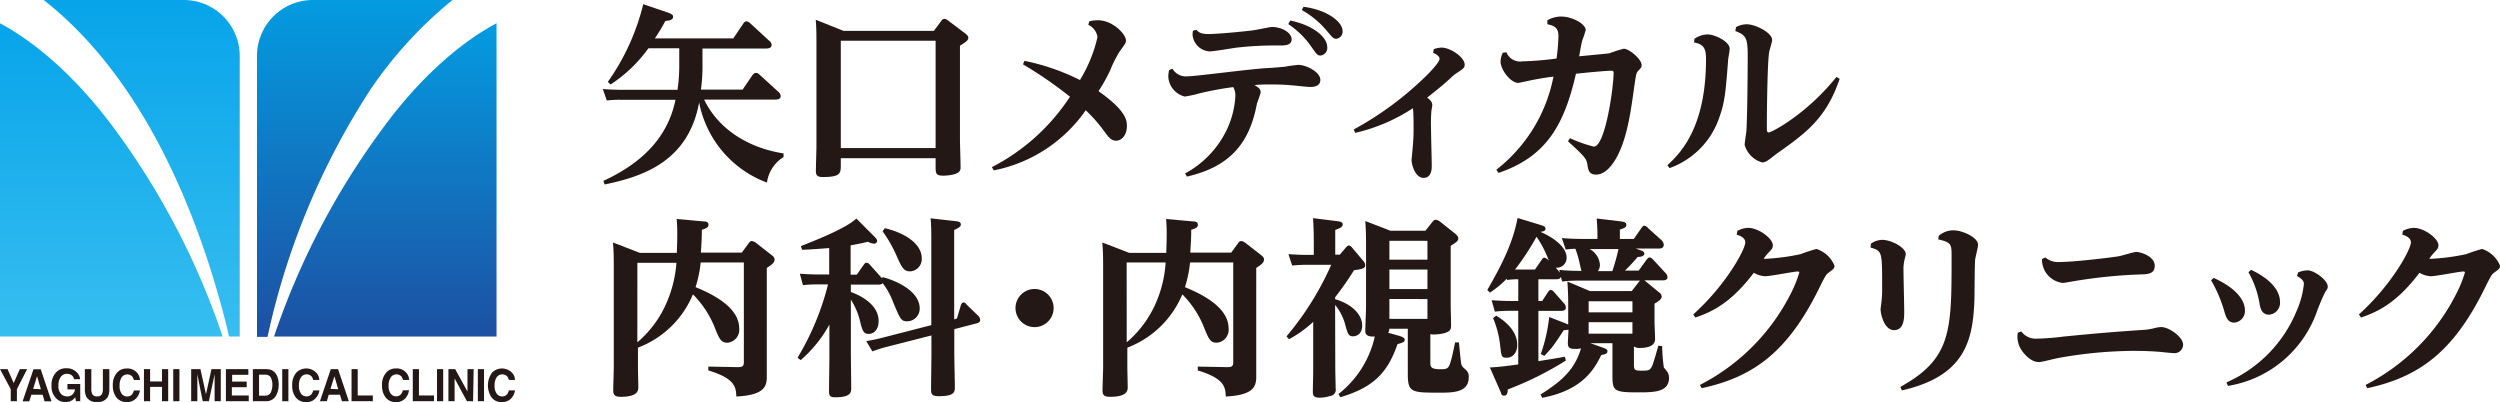 <svg xmlns="http://www.w3.org/2000/svg" xmlns:xlink="http://www.w3.org/1999/xlink" width="286.451" height="46.076" viewBox="0 0 286.451 46.076"><defs><style>.a{fill:#231815;}.b{fill:url(#a);}.c{fill:url(#b);}.d{fill:url(#c);}.e{fill:url(#d);}</style><linearGradient id="a" x1="0.5" y1="1" x2="0.5" y2="-0.154" gradientUnits="objectBoundingBox"><stop offset="0" stop-color="#1d50a2"/><stop offset="1" stop-color="#00a7ea"/></linearGradient><linearGradient id="b" x1="0.5" y1="0.999" x2="0.5" y2="-0.154" xlink:href="#a"/><linearGradient id="c" x1="0.5" y1="1" x2="0.5" y2="-0.154" gradientUnits="objectBoundingBox"><stop offset="0" stop-color="#37bef0"/><stop offset="1" stop-color="#00a0e9"/></linearGradient><linearGradient id="d" x1="0.5" x2="0.5" y2="-0.154" xlink:href="#c"/></defs><path class="a" d="M3.109,59.85l-1.173,2.3v1.378H1.23V62.147L0,59.85H.862l.707,1.6.707-1.6Z" transform="translate(0 -17.557)"/><path class="a" d="M5.96,62.788H4.673l-.24.756H3.67L4.914,59.87h.827l1.237,3.675H6.186Zm-.2-.629-.438-1.491-.445,1.449Z" transform="translate(-1.077 -17.562)"/><path class="a" d="M10.687,63.391a1.279,1.279,0,0,1-.707.191,1.413,1.413,0,0,1-1.173-.509,1.972,1.972,0,0,1-.459-1.413,2.12,2.12,0,0,1,.466-1.413,1.541,1.541,0,0,1,1.23-.537,1.583,1.583,0,0,1,1.074.353,1.364,1.364,0,0,1,.516.9h-.707a.707.707,0,0,0-.4-.53.933.933,0,0,0-.4-.085.841.841,0,0,0-.707.339,1.555,1.555,0,0,0-.276,1.011,1.272,1.272,0,0,0,.3.954.933.933,0,0,0,.707.283.841.841,0,0,0,.6-.219.989.989,0,0,0,.29-.587h-.869v-.615h1.47v1.972h-.495l-.078-.459a1.625,1.625,0,0,1-.375.367Z" transform="translate(-2.447 -17.515)"/><path class="a" d="M15.822,62.111V59.85h.742v2.261a2.014,2.014,0,0,1-.17.912,1.286,1.286,0,0,1-1.23.6,1.286,1.286,0,0,1-1.237-.6,2.014,2.014,0,0,1-.17-.912V59.85H14.5v2.261a1.314,1.314,0,0,0,.085.551.558.558,0,0,0,.579.311.551.551,0,0,0,.572-.311A1.314,1.314,0,0,0,15.822,62.111Z" transform="translate(-4.035 -17.557)"/><path class="a" d="M20.91,63.218a1.413,1.413,0,0,1-1,.382,1.477,1.477,0,0,1-1.187-.509,2.155,2.155,0,0,1-.431-1.413,2.049,2.049,0,0,1,.5-1.47,1.413,1.413,0,0,1,1.081-.459,1.449,1.449,0,0,1,1.293.608,1.364,1.364,0,0,1,.24.707H20.7a1.088,1.088,0,0,0-.184-.4.789.789,0,0,0-1.215.1,1.668,1.668,0,0,0-.233.954,1.463,1.463,0,0,0,.24.926.763.763,0,0,0,.622.311.707.707,0,0,0,.587-.269,1.2,1.2,0,0,0,.184-.424H21.4A1.682,1.682,0,0,1,20.91,63.218Z" transform="translate(-5.364 -17.525)"/><path class="a" d="M25.411,63.525V61.885H24.047v1.639H23.34V59.85h.707v1.413h1.364V59.85h.707v3.675Z" transform="translate(-6.847 -17.557)"/><path class="a" d="M28.09,59.85H28.8v3.675H28.09Z" transform="translate(-8.24 -17.557)"/><path class="a" d="M31.707,63.525H31V59.85h1.06l.636,2.89.629-2.89h1.067v3.675h-.707V60.444l-.657,3.081h-.707l-.615-3.081v3.081Z" transform="translate(-9.094 -17.557)"/><path class="a" d="M39.011,61.921h-1.7v.947h1.936v.657H36.63V59.85H39.2v.65H37.344v.784h1.668Z" transform="translate(-10.745 -17.557)"/><path class="a" d="M42.5,63.525H41V59.85h1.505a1.908,1.908,0,0,1,.544.085,1.194,1.194,0,0,1,.594.466,1.6,1.6,0,0,1,.247.587,3.216,3.216,0,0,1,.071.608,2.565,2.565,0,0,1-.283,1.244A1.251,1.251,0,0,1,42.5,63.525Zm.544-2.735a.707.707,0,0,0-.664-.3h-.671v2.4h.707a.707.707,0,0,0,.707-.537,2.07,2.07,0,0,0,.113-.707,1.774,1.774,0,0,0-.191-.855Z" transform="translate(-12.027 -17.557)"/><path class="a" d="M45.76,59.85h.707v3.675H45.76Z" transform="translate(-13.423 -17.557)"/><path class="a" d="M50,63.217a1.371,1.371,0,0,1-1,.382,1.463,1.463,0,0,1-1.187-.509,2.12,2.12,0,0,1-.431-1.413,2.078,2.078,0,0,1,.488-1.477,1.6,1.6,0,0,1,2.374.148,1.413,1.413,0,0,1,.247.707h-.707a.982.982,0,0,0-.184-.4.789.789,0,0,0-1.215.1,1.668,1.668,0,0,0-.233.954,1.463,1.463,0,0,0,.247.926.756.756,0,0,0,.615.311.707.707,0,0,0,.587-.269,1.088,1.088,0,0,0,.184-.424H50.5A1.654,1.654,0,0,1,50,63.217Z" transform="translate(-13.9 -17.524)"/><path class="a" d="M54.17,62.783H52.883l-.212.742H51.88l1.244-3.675h.827l1.237,3.675H54.4Zm-.2-.629-.431-1.491-.452,1.449Z" transform="translate(-15.219 -17.557)"/><path class="a" d="M57,59.85h.707v3.017h1.731v.657H57Z" transform="translate(-16.72 -17.557)"/><path class="a" d="M64.56,63.215a1.413,1.413,0,0,1-1,.382,1.477,1.477,0,0,1-1.187-.509,2.155,2.155,0,0,1-.431-1.413,2.049,2.049,0,0,1,.495-1.477,1.413,1.413,0,0,1,1.081-.459,1.449,1.449,0,0,1,1.293.608,1.364,1.364,0,0,1,.24.707h-.707a1.215,1.215,0,0,0-.184-.4.789.789,0,0,0-1.215.1,1.668,1.668,0,0,0-.254.94,1.463,1.463,0,0,0,.24.926.763.763,0,0,0,.622.311.707.707,0,0,0,.587-.269,1.2,1.2,0,0,0,.184-.424h.707A1.682,1.682,0,0,1,64.56,63.215Z" transform="translate(-18.168 -17.522)"/><path class="a" d="M66.93,59.85h.707v3.017h1.724v.657H66.93Z" transform="translate(-19.633 -17.557)"/><path class="a" d="M70.86,59.85h.707v3.675H70.86Z" transform="translate(-20.786 -17.557)"/><path class="a" d="M75.537,63.525H74.83l-1.413-2.608v2.608H72.71V59.85h.77l1.413,2.565V59.85H75.6Z" transform="translate(-21.329 -17.557)"/><path class="a" d="M77.48,59.85h.707v3.675H77.48Z" transform="translate(-22.728 -17.557)"/><path class="a" d="M81.73,63.215a1.413,1.413,0,0,1-1,.382,1.456,1.456,0,0,1-1.18-.509A2.474,2.474,0,0,1,79.6,60.2a1.6,1.6,0,0,1,2.374.148,1.364,1.364,0,0,1,.24.707h-.707a1.088,1.088,0,0,0-.184-.4.791.791,0,0,0-1.215.1,1.668,1.668,0,0,0-.233.954,1.463,1.463,0,0,0,.247.926.749.749,0,0,0,.615.311.707.707,0,0,0,.587-.269,1.2,1.2,0,0,0,.184-.424h.707A1.682,1.682,0,0,1,81.73,63.215Z" transform="translate(-23.205 -17.522)"/><path class="b" d="M69.926,3.77v35.9H44.43a86.388,86.388,0,0,1,12.416-23.8C60.09,11.395,64.711,6.554,69.926,3.77Z" transform="translate(-13.033 -1.106)"/><path class="c" d="M48.079,0h16a47.268,47.268,0,0,0-9.455,10.331A84.7,84.7,0,0,0,42.878,38.6H41.67V6.416A6.409,6.409,0,0,1,48.079,0Z" transform="translate(-12.224)"/><path class="d" d="M29.545,6.416V38.562h-1.23l-.212-.954C24.746,24.111,18.379,8.861,7.08,0H23.128a6.416,6.416,0,0,1,6.416,6.416Z" transform="translate(-2.077)"/><path class="e" d="M25.51,39.668H0V3.77c5.243,2.827,9.8,7.59,13.116,12.1a86.368,86.368,0,0,1,12.395,23.8Z" transform="translate(0 -1.106)"/><path class="a" d="M109.16,7.433a19.986,19.986,0,0,1-.177,3.032h4.777l1.124-1.654c.134-.155.219-.261.4-.261s.24.042.459.24l2.12,1.936a.707.707,0,0,1,.261.481c0,.4-.481.4-.629.4H109.35c1.639,3.4,5.067,5.54,9.1,6.169v.417a4.077,4.077,0,0,0-1.9,2.926,12.289,12.289,0,0,1-7.773-9.187c-1.223,6.72-6.36,8.48-10.819,9.4l-.155-.41c5.561-2.551,7.59-6.021,8.268-9.293h-6.24a12.515,12.515,0,0,0-1.632.085L97.74,10.4c.565.042,1.265.085,2.2.085h6.36a19.454,19.454,0,0,0,.2-3.032V5.73h-3.533A16.338,16.338,0,0,1,98.63,9.878l-.311-.3a26.146,26.146,0,0,0,4.056-8.9l2.77.94c.629.219.65.367.65.5,0,.367-.438.438-.89.481A20.061,20.061,0,0,1,103.7,4.6h8.989l1.152-1.7a.459.459,0,0,1,.375-.261.777.777,0,0,1,.41.219l2.2,2.028a.622.622,0,0,1,.261.459c0,.41-.523.41-.65.41H109.16Z" transform="translate(-28.671 -0.197)"/><path class="a" d="M145.807,4.431l.806-1.088c.106-.155.219-.283.389-.283a.77.77,0,0,1,.438.2l1.88,1.413c.212.17.431.325.431.565s-.261.481-.961.89V17.038c0,.24.071,2.53.071,2.982,0,.332,0,.707-.961.9a5.229,5.229,0,0,1-1,.106c-.9,0-.9-.254-.9-1.131v-.869H135.136v.742c0,.975,0,1.413-2.049,1.413-.636,0-.806-.177-.806-.707,0-.283.064-2.615.064-2.678V5.844c0-.827,0-1.873-.085-2.685l3.18,1.272ZM135.136,5.562v12.3H146V5.562Z" transform="translate(-38.797 -0.898)"/><path class="a" d="M160.83,20.118a23.5,23.5,0,0,0,8.946-8.07,47.206,47.206,0,0,0-5.385-3.71l.17-.4a25.5,25.5,0,0,1,6.36,2.2,16.447,16.447,0,0,0,2.007-4.911,1.816,1.816,0,0,0-1.053-1.413l.113-.4a4.035,4.035,0,0,1,.975-.127c1.745,0,3.229,1.632,3.229,2.311,0,.283-.071.367-.707,1.244a13.188,13.188,0,0,0-1.109,2.2,20.128,20.128,0,0,1-1.329,2.374c3.251,2.29,3.251,3.406,3.251,4.014,0,1.046-.636,1.661-1.223,1.661s-.848-.375-1.371-1.074a17.258,17.258,0,0,0-2.12-2.417,16.779,16.779,0,0,1-10.536,6.89Z" transform="translate(-47.178 -0.968)"/><path class="a" d="M191.359,20.194a11.179,11.179,0,0,0,4.834-5.13,10.275,10.275,0,0,0,.919-3.66,1.95,1.95,0,0,0-.24-1.1,36.36,36.36,0,0,0-3.837.707,13.66,13.66,0,0,1-1.7.375,2.467,2.467,0,0,1-1.9-2.226,3.449,3.449,0,0,1,.092-.813l.389-.148a1.767,1.767,0,0,0,1.724.869c.9,0,6.72-.784,8.946-.933.219,0,2.268-.155,2.4-.2s1.244-.177,1.378-.177c.784,0,2.487.763,2.487,1.724,0,.636-.551.806-1.159.806-.3,0-1.639-.148-1.9-.17a22.613,22.613,0,0,0-2.48-.113,16.655,16.655,0,0,0-2.007.064c.431.261.707.438.707.813,0,.212-.389,1.152-.431,1.35-.82,4.339-2.933,7.166-8.014,8.324Zm1.3-16.451c.24.261.459.481,1.413.481.523,0,2.572-.134,4.862-.4.707-.085,2.12-.41,2.381-.41,1.088,0,2.247.629,2.247,1.413s-.961.707-1.724.707a38.682,38.682,0,0,0-4.692.261c-.459.071-2.551.417-2.968.417a2.07,2.07,0,0,1-1.965-1.922,2.12,2.12,0,0,1,.049-.452ZM203.4,2.676c2.827.587,4.24,2.007,4.24,3.01a.876.876,0,0,1-.749,1c-.375,0-.438-.113-1.1-1.053a9.893,9.893,0,0,0-2.615-2.551ZM204.927,1.1c2.827.375,4.473,1.774,4.473,2.777a.82.82,0,0,1-.707.89c-.346,0-.417-.106-1.138-.961a10.289,10.289,0,0,0-2.827-2.332Z" transform="translate(-55.568 -0.323)"/><path class="a" d="M219.5,17.1a37.283,37.283,0,0,0,8.423-6.261c.367-.367,1.413-1.456,1.413-1.83s-.551-.587-.742-.707l.085-.41a3.321,3.321,0,0,1,.855-.177c1.067,0,2.678,1.117,2.678,1.965,0,.346-.148.459-.89.94a4.473,4.473,0,0,0-.742.608c-.982.9-1.526,1.307-2.664,2.226.155.106.587.417.587.848,0,.113-.106.636-.106.707a17.2,17.2,0,0,0-.042,1.9c0,.707.085,3.731.085,4.36,0,.3,0,1.378-.94,1.378s-1.371-1.484-1.371-2.035c0-.191.106-1.067.106-1.237a20.557,20.557,0,0,0,.12-2.275c0-.827,0-1.894-.071-2.438a20.359,20.359,0,0,1-6.607,2.827Z" transform="translate(-64.389 -2.265)"/><path class="a" d="M248.467,3.118a3.131,3.131,0,0,1,1.569-.438c1.293,0,2.827.848,2.827,1.548a11.376,11.376,0,0,1-.4,1.2c-.064.283-.127.523-.346,1.809,2.876-.283,3.18-.3,3.463-.346a16.811,16.811,0,0,1,1.639-.523c.657,0,2.049,1.223,2.049,1.851,0,.24,0,.283-.41.707-.219.261-.219.283-.594,2.947-.283,1.915-.707,4.947-1.922,7.067-.367.629-1.173,1.851-2.29,1.851-.827,0-.912-.565-1-1.18s-.3-.89-2.219-2.636l.233-.353a15.5,15.5,0,0,0,2.728.961c1.314,0,2.268-6.784,2.268-8.48,0-.212-.148-.212-.283-.212-.5,0-2.678.191-4.035.346-1.35,5.915-3.42,9.512-8.876,11.363l-.24-.367a17.794,17.794,0,0,0,6.544-10.671c-.707.092-1.463.2-2.466.4l-1.548.325c-.919,0-2.049-1.526-2.049-2.466a2.424,2.424,0,0,1,.261-1l.417-.042A1.668,1.668,0,0,0,245.6,7.817a37.093,37.093,0,0,0,3.922-.325,21.2,21.2,0,0,0,.219-2.572c0-.961-.459-1.18-1.265-1.357Z" transform="translate(-71.174 -0.786)"/><path class="a" d="M273.462,5.6a2.777,2.777,0,0,1,1.484-.5c.869,0,2.551.827,2.551,1.639,0,.191-.155,1.067-.177,1.244-.3,4.035-.41,4.947-1.067,6.784a9.328,9.328,0,0,1-5.653,5.653l-.24-.346c1.979-1.745,4.424-4.947,4.424-12.155,0-1.109-.2-1.7-1.371-1.894Zm4.756-1.329a2.452,2.452,0,0,1,1.244-.332c.982,0,2.9.961,2.9,1.795,0,.24-.325,1.223-.346,1.413-.177,1.025-.261,5.936-.261,8.621,0,.283,0,.565.2.565.367,0,4.381-2.12,7.773-6.36l.367.212c-1.526,4.565-3.95,6.261-7.067,8.48-.177.106-.9.707-1.046.784a1.315,1.315,0,0,1-.742.325,2.915,2.915,0,0,1-2.028-2.007c0-.261.17-1.35.2-1.59.106-1.943.148-6.48.148-8.635,0-2.049-.2-2.36-1.413-2.827Z" transform="translate(-79.308 -1.156)"/><path class="a" d="M109.768,35.786c.261,0,.565.064.565.367s-.17.4-.763.594c0,.982-.042,1.505-.106,2.615h4.685l.77-1.046c.127-.2.233-.283.389-.283a1.166,1.166,0,0,1,.438.191l1.809,1.413c.2.155.346.283.346.523,0,.353-.3.565-.89.961V53.8c-.064.89-.3,1.894-3.491,2.049-.042-1.025-.085-2.049-3.208-2.989V52.42l3.364.064c.565,0,.707-.106.707-.608V40.492h-4.947a13.8,13.8,0,0,1-.587,2.827c1.639.671,5,2.2,5,4.706a1.484,1.484,0,0,1-1.35,1.661c-.763,0-.94-.459-1.505-1.873a11.208,11.208,0,0,0-2.445-3.668,11.052,11.052,0,0,1-6.3,6.106v2.2c0,.375.042,2.007.042,2.332s0,1.1-1.986,1.1c-.707,0-.89-.2-.89-.763,0-.417.064-2.268.064-2.643V40.93c0-1.632-.042-2.049-.092-2.728l3.081,1.187h4.24c0-.481.042-1,.042-1.809a19.406,19.406,0,0,0-.064-2.071Zm-7.59,13.85a12.232,12.232,0,0,0,3.378-4.593,13.879,13.879,0,0,0,1.1-4.516h-4.473Z" transform="translate(-29.152 -10.417)"/><path class="a" d="M129.32,51.37a30.7,30.7,0,0,0,3.491-8.4h-1.152a14.9,14.9,0,0,0-1.724.085l-.353-1.307c.707.042,1.336.085,2.184.085h1.18V38.806c-1.413.106-1.943.155-3.1.2l-.148-.417c1.745-.707,5.123-2.007,6.36-3.166l2.071,2.078c.29.283.311.41.311.5a.332.332,0,0,1-.353.3,1.7,1.7,0,0,1-.707-.219c-.587.155-.954.219-1.979.417v3.357h.707l.763-1.088c.113-.155.2-.283.353-.283a.544.544,0,0,1,.389.24l1.265,1.413a.438.438,0,0,1,.113.134l.085-.134c1.661.438,4.24,1.639,4.24,3.6A1.449,1.449,0,0,1,141.9,47.2c-.707,0-.806-.219-1.611-2.155a8.593,8.593,0,0,0-1.223-2.226c-.106.177-.346.177-.565.177h-3.074v.848c.431.148,3.18,1.152,3.18,3.314,0,1.046-.587,1.484-1.131,1.484s-.707-.283-.961-1.307a8.049,8.049,0,0,0-1.088-2.622v6.049c0,.565.042,3.576.042,4.056s0,1.088-1.837,1.088c-.707,0-.707-.283-.707-.806s.042-3.491.042-3.576v-3.95a14.783,14.783,0,0,1-3.293,4.077Zm18.26-4.494L148,45.463c.042-.177.127-.417.325-.417s.155,0,.367.24l1.223,1.18a.806.806,0,0,1,.332.587c0,.24-.2.325-.438.389l-2.53.657v2.706c0,.629.064,3.378.064,3.922s0,1.053-1.851,1.053c-.806,0-.876-.261-.876-.834,0-.367.042-3.491.042-3.774V48.819l-5.123,1.307a14.72,14.72,0,0,0-1.639.523l-.707-1.18a20.65,20.65,0,0,0,2.12-.459l5.335-1.371v-9.66c0-.834,0-1.745-.085-2.579l2.947.332c.325.042.523.127.523.367s-.2.375-.763.636V46.982Zm-8.268-10.345c1.59.346,4.24,1.463,4.24,3.47a1.413,1.413,0,0,1-1.336,1.477c-.763,0-.982-.5-1.6-1.9a15.37,15.37,0,0,0-1.548-2.685Z" transform="translate(-37.935 -10.384)"/><path class="a" d="M169.027,49.037a2.184,2.184,0,1,1-2.184-2.177A2.184,2.184,0,0,1,169.027,49.037Z" transform="translate(-48.302 -13.746)"/><path class="a" d="M189.115,35.786c.261,0,.565.064.565.367s-.177.4-.763.594c0,.982-.042,1.505-.106,2.615H193.5l.763-1.046c.134-.2.24-.283.4-.283a1.166,1.166,0,0,1,.438.191l1.809,1.413c.2.155.346.283.346.523,0,.353-.3.565-.89.961V53.8c-.071.89-.3,1.894-3.491,2.049-.042-1.025-.092-2.049-3.208-2.989V52.42l3.357.064c.572,0,.707-.106.707-.608V40.492h-4.947a13.8,13.8,0,0,1-.587,2.827c1.632.671,5,2.2,5,4.706a1.484,1.484,0,0,1-1.357,1.661c-.763,0-.933-.459-1.505-1.873a11.172,11.172,0,0,0-2.438-3.668,11.1,11.1,0,0,1-6.3,6.106v2.2c0,.375.042,2.007.042,2.332s0,1.1-1.986,1.1c-.742,0-.9-.2-.9-.763,0-.417.071-2.268.071-2.643V40.93c0-1.632-.049-2.049-.092-2.728l3.088,1.187h4.24c0-.481.042-1,.042-1.809a19.4,19.4,0,0,0-.064-2.071Zm-7.589,13.85a12.31,12.31,0,0,0,3.378-4.593,13.632,13.632,0,0,0,1.081-4.551h-4.466Z" transform="translate(-52.426 -10.417)"/><path class="a" d="M214.19,52.775c0,.325.042,1.788.042,2.12a.707.707,0,0,1-.608.848,4.3,4.3,0,0,1-1.18.2c-.707,0-.827-.219-.827-.657s.042-2.028.042-2.374V47.256a13.13,13.13,0,0,1-2.777,1.986l-.283-.325a34.025,34.025,0,0,0,5.123-8.2h-2.749a16.032,16.032,0,0,0-1.724.085l-.431-1.307c.629.042,1.329.085,2.2.085h.707v-1.7c0-.869-.042-1.873-.085-2.509l2.827.353c.283.042.572.085.572.367s-.269.417-.855.636v2.827h.523l.707-.827c.155-.177.219-.219.325-.219a.575.575,0,0,1,.375.24l1.265,1.505a.8.8,0,0,1,.24.5c0,.41-.417.459-1.286.587a36.151,36.151,0,0,1-2.162,3.1v.219c2.12.615,3.1,1.9,3.1,3.01s-.813,1.244-1.032,1.244c-.544,0-.629-.283-.933-1.413a5.837,5.837,0,0,0-1.138-2.184Zm10.89-.876c0,.5.042.784,1.152.784.707,0,.94-.042,1.159-.806.17-.608.219-.763.523-2.268h.438c.064.417.191,2.226.3,2.572.085.2.127.24.544.615a1,1,0,0,1,.283.806c0,1.767-1.809,1.767-3.448,1.767-3.2,0-3.533-.064-3.533-2.226v-5.1h-2.12a.707.707,0,0,1-.134.459l1.244.346c.594.177.657.325.657.459,0,.261-.219.325-.827.5-1.138,3.272-2.728,4.947-6.551,6.084l-.212-.367a11.573,11.573,0,0,0,4.162-6.593c-1.067.064-1.088-.389-1.088-.65,0-.459.085-2.424.085-2.827V38.642c0-.65,0-1.675-.085-2.94l2.876,1.109h4.014l.791-1c.177-.219.29-.261.4-.261a1.088,1.088,0,0,1,.481.219l1.724,1.371c.17.155.367.311.367.551s-.106.389-.869.848v6.65c0,.707.042,1.788.042,2.466,0,.5-.085.707-.869.919a5.1,5.1,0,0,1-1.138.127,1.279,1.279,0,0,1-.367-.042Zm-4.692-13.935v2.162h4.36V37.971Zm0,3.293V43.5h4.36v-2.24Zm0,3.378V46.91h4.36V44.641Z" transform="translate(-61.191 -10.376)"/><path class="a" d="M247.005,44.852h.438l.608-.94c.155-.219.24-.325.375-.325a.654.654,0,0,1,.389.261l1.117,1.265a.707.707,0,0,1,.219.481c0,.389-.375.389-.594.389h-2.551v5.766c.544-.092,2.247-.353,3.032-.509l.113.438a37.4,37.4,0,0,1-6.657,3.314c0,.311-.064.707-.389.707s-.29-.106-.459-.5l-1.2-2.728c1.265-.064,2.424-.24,3.251-.346V45.982h-.982a13.71,13.71,0,0,0-1.7.092l-.367-1.307c.707.042,1.329.085,2.177.085h.876V42.364a9.025,9.025,0,0,0-1.286.085l-.042-.148a10.507,10.507,0,0,1-1.922,1.59l-.3-.3c2.332-3.993,3.053-6.148,3.47-8.247l2.657.806c.325.113.544.177.544.417s-.233.325-.587.367c2.3,1,3,2.184,3,2.9a1.117,1.117,0,0,1-1.244,1.2l.4.459a.806.806,0,0,1,.106.127l-.106-.325c.707.064,1.35.106,2.2.106h.353c-.071-.191-.24-1-.283-1.173a10.6,10.6,0,0,0-.417-1.357,8.388,8.388,0,0,0-1.109.092l-.438-1.314c.707.049,1.35.092,2.2.092h1.873a22.625,22.625,0,0,0-.085-2.339l2.77.332c.3.042.629.085.629.389s-.191.353-.742.551v1.067h1.6l.855-1.23c.155-.219.24-.283.346-.283a.65.65,0,0,1,.417.261l1.569,1.413a.784.784,0,0,1,.24.509c0,.431-.41.431-.565.431h-2.664l.572.2c.431.155.431.3.431.375,0,.346-.495.389-.763.389a19.6,19.6,0,0,1-1.456,1.569h1.569l.89-1.223c.155-.191.219-.283.375-.283s.283.134.389.24l1.413,1.526a.8.8,0,0,1,.24.481c0,.375-.4.375-.608.375h-2.056a1.1,1.1,0,0,1,.155.106l1.548,1.272a.643.643,0,0,1,.3.481c0,.325-.5.608-.827.806v2.028c0,.332.064,1.745.064,2.028,0,.876-1.025,1.025-1.717,1.025a1.173,1.173,0,0,1-.707-.17v2.028c0,.657.085.742.869.742s.961,0,1.223-.544c.155-.332.629-2.056.707-2.318l.438.049a18.483,18.483,0,0,0,.191,2.438c.071.113.417.5.459.615a1.414,1.414,0,0,1,.134.565c0,1.682-1.745,1.682-3.583,1.682-2.678,0-2.9-.155-2.9-1.88V49.692h-2.53l1.413.5c.459.155.544.261.544.417,0,.3-.254.346-.707.438-.813,1.632-2.12,4.014-6.763,4.9l-.2-.367c1.809-1.18,3.837-2.487,4.643-5.3a2.07,2.07,0,0,1-.608.064c-.615,0-.9-.064-.9-.657,0-.24.071-1.329.071-1.548a3.208,3.208,0,0,1-.551.064c-.24.4-1.152,1.767-1.413,2.056s-.523.608-.806.89l-.4-.219a18.994,18.994,0,0,0,.961-4.24l1.979.77a1.688,1.688,0,0,0,.2.092V45.311c0-1.159-.042-1.83-.092-2.685l2.579,1.088h4.8l.806-1.046a.8.8,0,0,1,.155-.148h-7.215a14.563,14.563,0,0,0-1.724.106l-.155-.544c-.064.24-.283.283-.587.283h-1.986Zm-4.841,1.682c.629.389,2.417,1.505,2.417,3.357,0,.919-.544,1.463-1.194,1.463s-.615-.155-.784-1.59a10.967,10.967,0,0,0-.791-2.947Zm5.194-6.36c.148-.24.233-.283.346-.283a.936.936,0,0,1,.5.353,11.753,11.753,0,0,0-1.413-2.749,29.065,29.065,0,0,1-2.459,3.752h2.283Zm10.423,4.713h-5.017v1.265h5.017Zm0,2.4h-5.017V48.6h5.017Zm-4.9-8.381a2.226,2.226,0,0,1,1.173,1.767,1.124,1.124,0,0,1-.24.763h1.661a22.843,22.843,0,0,0,.707-2.53Z" transform="translate(-70.736 -10.367)"/><path class="a" d="M275.323,54.942a23.85,23.85,0,0,0,10.388-10.423,14.474,14.474,0,0,0,1-2.466c0-.085-.113-.106-.2-.106-.4,0-3.145.544-3.731.544a2.826,2.826,0,0,1-1.286-.4c-2.664,3.533-4.89,4.516-6.7,5.13l-.24-.353c3.844-3.47,5.964-7.5,5.964-8.247,0-.587-.707-.806-.982-.89l.064-.438a2.89,2.89,0,0,1,1.244-.346c1.2,0,2.827,1.223,2.827,1.986,0,.325-.085.431-.565.933a4.11,4.11,0,0,0-.481.636,24.691,24.691,0,0,0,4.24-.544,18,18,0,0,1,1.809-.594,3.352,3.352,0,0,1,2.056,1.9c0,.346-.071.367-.707.848-.24.177-.353.353-1.116,1.9-3.576,7.2-7.5,10.035-13.391,11.307Z" transform="translate(-80.54 -10.839)"/><path class="a" d="M303.342,38.876a2.332,2.332,0,0,1,1.286-.438c1.046,0,2.707.876,2.707,1.639,0,.085-.113.481-.177.806a4.42,4.42,0,0,0-.085.961c0,.763.085,4.12.085,4.819s0,2.12-1.159,2.12-1.548-1.894-1.548-2.374a3.461,3.461,0,0,1,.042-.417,13.172,13.172,0,0,0,.134-2.184c0-4.056,0-4.1-1.329-4.487Zm7.773-.9a2.537,2.537,0,0,1,1.675-.629c1.046,0,2.827.806,2.827,1.654,0,.29-.311,1.463-.332,1.7-.064.707-.064,3.993-.085,4.65-.177,4.685-1.109,8.7-8.31,10.338l-.177-.4c5.872-3.251,5.872-6.409,5.872-14.918,0-1.413,0-1.639-1.533-1.986Z" transform="translate(-88.971 -10.956)"/><path class="a" d="M327.559,49.959a2.063,2.063,0,0,0,1.809.827,28.443,28.443,0,0,0,3.032-.24c4.692-.459,5.978-.544,9.116-.763a6.36,6.36,0,0,0,1.2-.177,3.738,3.738,0,0,1,.876-.148c.89,0,2.509,1.131,2.509,2.028a.989.989,0,0,1-1.074.961c-.106,0-1.046-.085-1.215-.113-.855-.085-1.986-.148-3.342-.148a49.465,49.465,0,0,0-8.72.827c-.353.064-1.859.459-2.162.459-1.088,0-1.943-1.265-2.028-1.413a2.742,2.742,0,0,1-.4-1.957Zm2.749-8.48a2.276,2.276,0,0,0,1.7.523c1.505,0,5.653-.481,6.671-.65.325-.042,1.745-.5,2.049-.5.551,0,2.12.523,2.12,1.569s-.9.982-2.12,1.025a57.883,57.883,0,0,0-6.544.657c-.064,0-1.724.3-1.851.3a2.685,2.685,0,0,1-2.4-2.742Z" transform="translate(-95.959 -11.983)"/><path class="a" d="M358.814,44.673c3.1,1.413,3.576,2.947,3.576,3.71a1.329,1.329,0,0,1-1.223,1.413c-.784,0-.975-.707-1.173-1.413a15.37,15.37,0,0,0-1.484-3.441Zm9.667-.629a3.534,3.534,0,0,1,1.046-.24c.869,0,2.353,1.159,2.353,1.851,0,.24-.064.311-.283.615a23.609,23.609,0,0,0-1.025,2.445,13.014,13.014,0,0,1-10.119,8.332l-.184-.4a15.185,15.185,0,0,0,8.049-8.2,10.3,10.3,0,0,0,.827-3.053c0-.283-.085-.544-.784-.933Zm-5.385-.3c2.827,1.35,3.314,2.827,3.314,3.66a1.364,1.364,0,0,1-1.265,1.484c-.848,0-1-.827-1.067-1.173a10.6,10.6,0,0,0-1.286-3.689Z" transform="translate(-105.166 -12.831)"/><path class="a" d="M383.253,54.942a23.786,23.786,0,0,0,10.381-10.423,13.815,13.815,0,0,0,1-2.466c0-.085-.106-.106-.191-.106-.4,0-3.145.544-3.731.544a2.827,2.827,0,0,1-1.286-.4c-2.664,3.533-4.89,4.516-6.7,5.13l-.24-.353c3.837-3.47,5.957-7.5,5.957-8.247,0-.587-.707-.806-.982-.89l.064-.438a2.89,2.89,0,0,1,1.244-.346c1.2,0,2.827,1.223,2.827,1.986,0,.325-.085.431-.565.933a3.7,3.7,0,0,0-.481.636,24.691,24.691,0,0,0,4.24-.544,18.012,18.012,0,0,1,1.809-.594,3.339,3.339,0,0,1,2.049,1.9c0,.346-.064.367-.707.848-.24.177-.346.353-1.109,1.9-3.576,7.2-7.5,10.035-13.391,11.307Z" transform="translate(-112.2 -10.839)"/></svg>